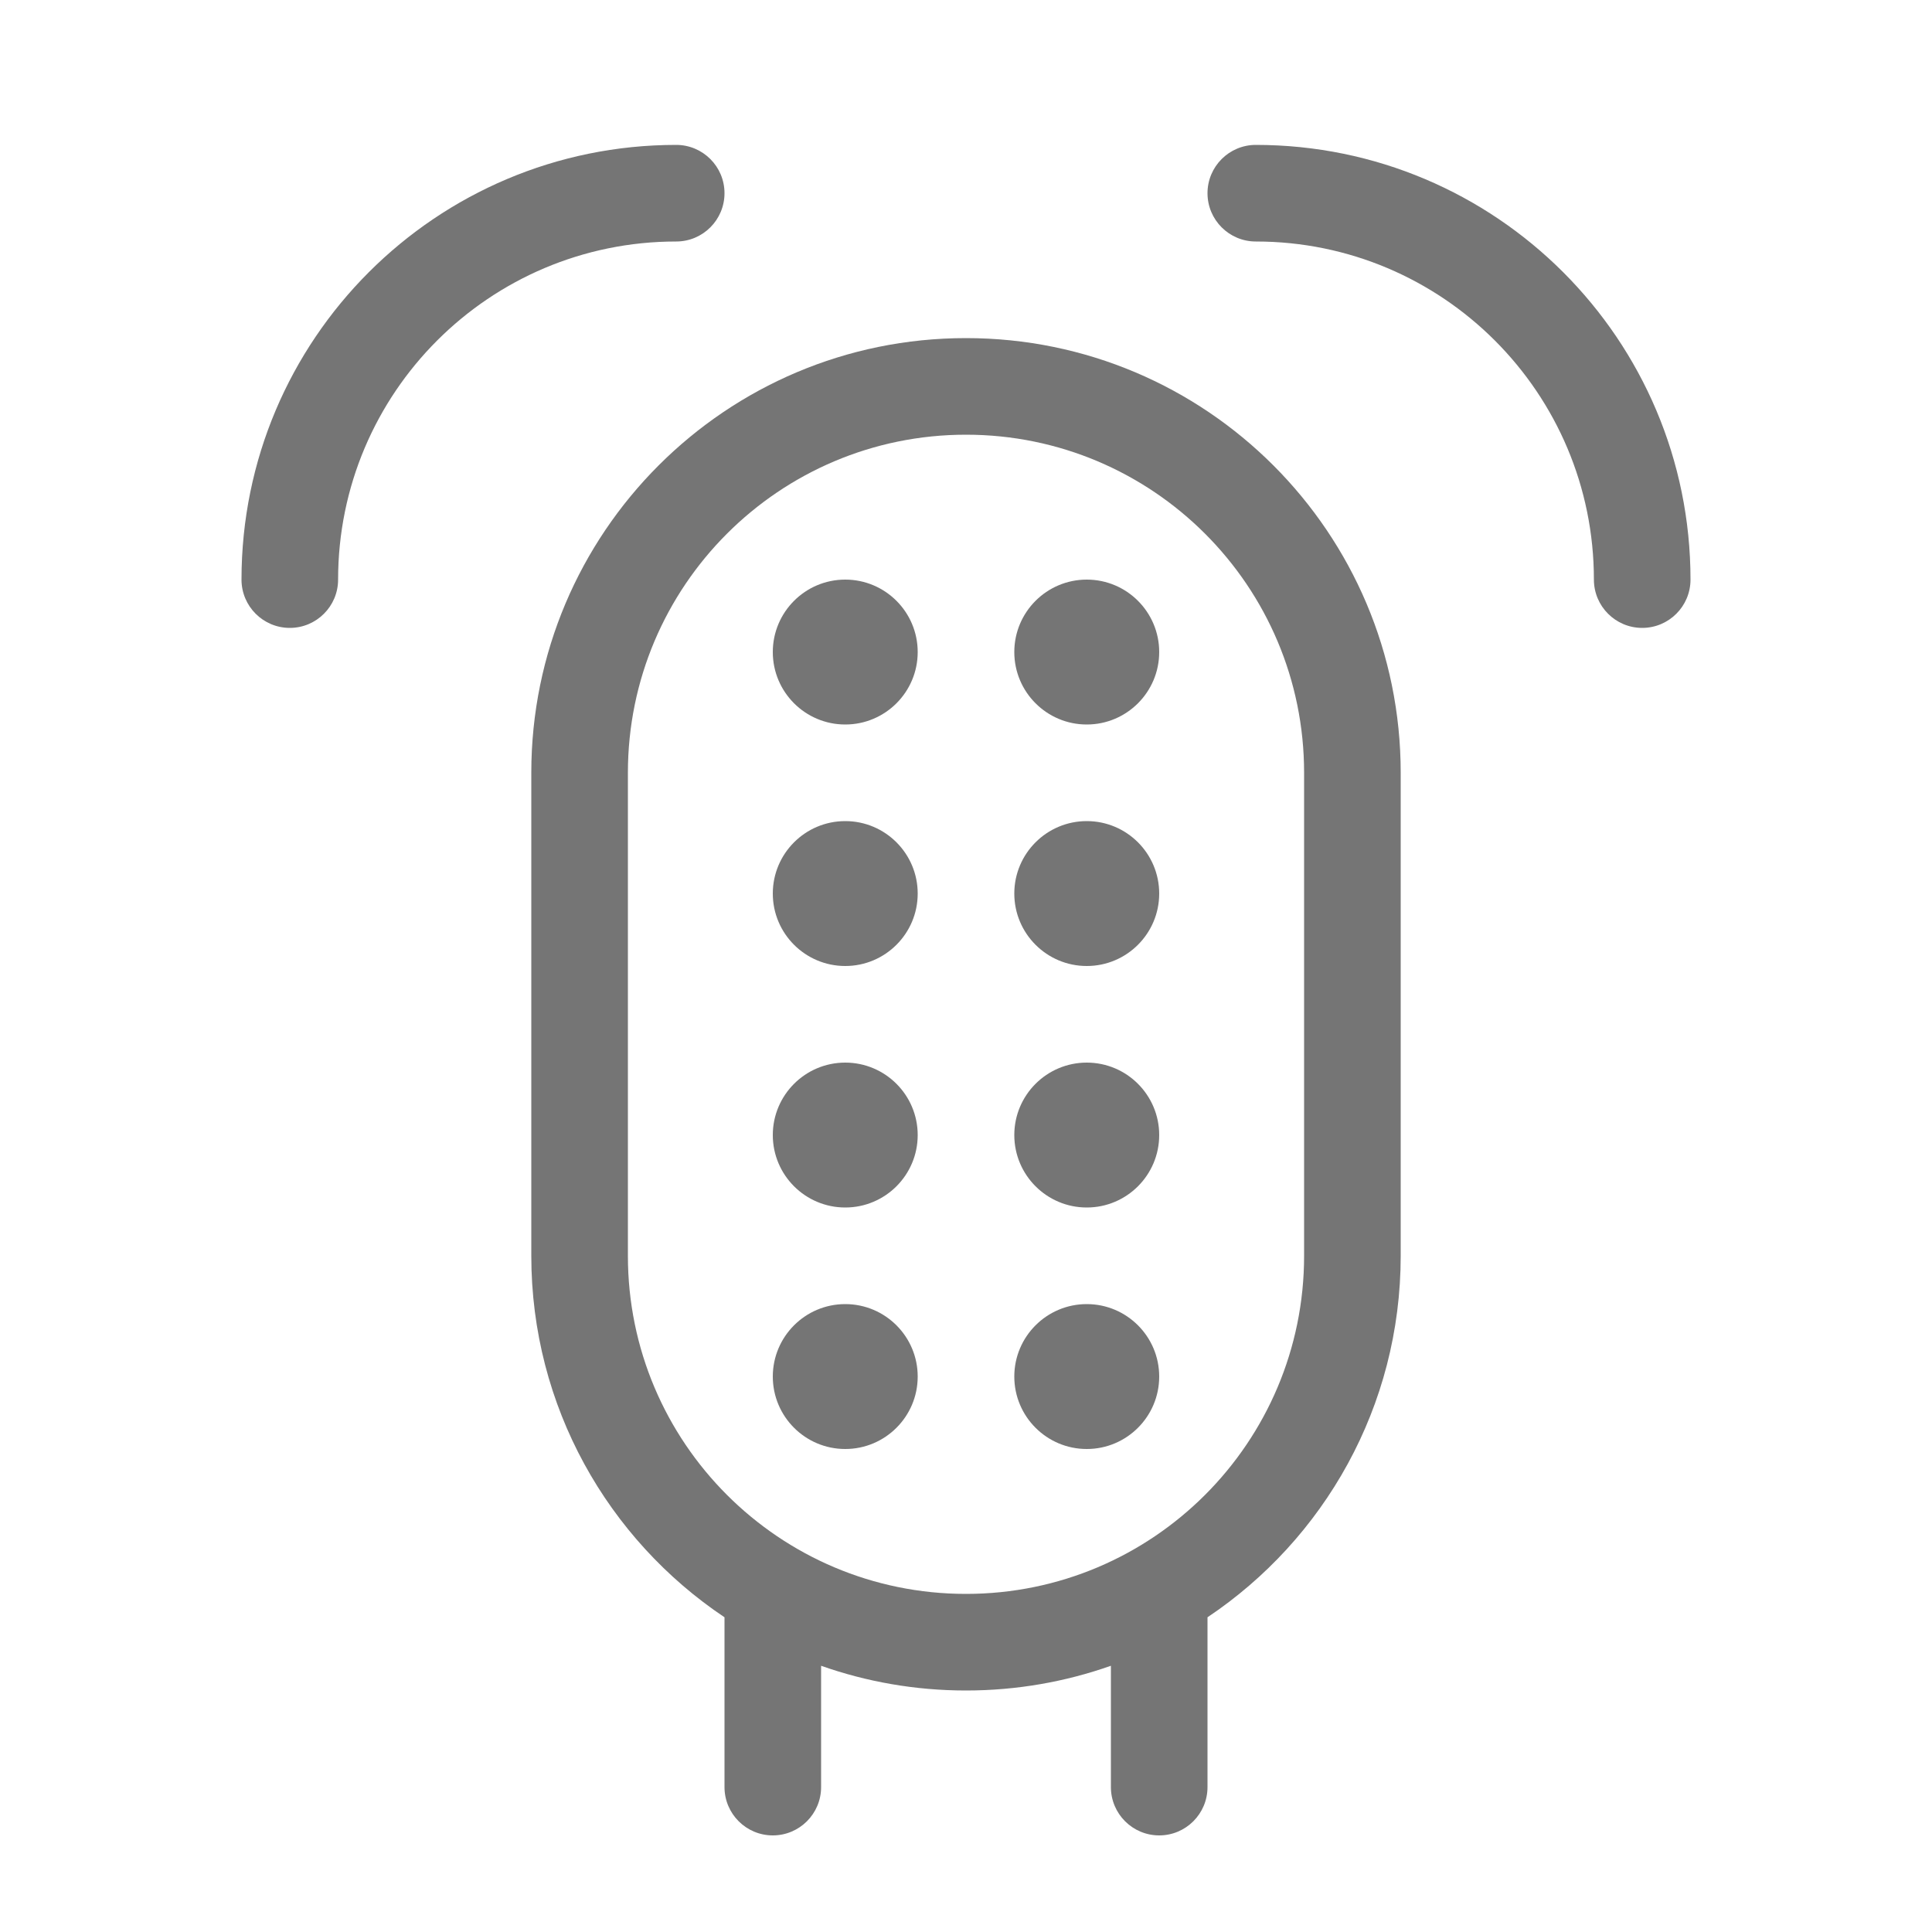 <svg width="40" height="40" viewBox="0 0 40 40" fill="none" xmlns="http://www.w3.org/2000/svg">
<path d="M14 3C14.552 3 15 3.448 15 4C15 4.552 14.552 5 14 5C10.134 5 7 8.134 7 12C7 12.552 6.552 13 6 13C5.448 13 5 12.552 5 12C5 7.029 9.029 3 14 3Z" fill="#757575"/>
<path d="M26 3C25.448 3 25 3.448 25 4C25 4.552 25.448 5 26 5C29.866 5 33 8.134 33 12C33 12.552 33.448 13 34 13C34.552 13 35 12.552 35 12C35 7.029 30.971 3 26 3Z" fill="#757575"/>
<path d="M17.5 15C18.328 15 19 14.328 19 13.5C19 12.672 18.328 12 17.5 12C16.672 12 16 12.672 16 13.5C16 14.328 16.672 15 17.5 15Z" fill="#757575"/>
<path d="M19 18.5C19 19.328 18.328 20 17.5 20C16.672 20 16 19.328 16 18.5C16 17.672 16.672 17 17.5 17C18.328 17 19 17.672 19 18.5Z" fill="#757575"/>
<path d="M17.5 25C18.328 25 19 24.328 19 23.5C19 22.672 18.328 22 17.5 22C16.672 22 16 22.672 16 23.5C16 24.328 16.672 25 17.5 25Z" fill="#757575"/>
<path d="M19 28.5C19 29.328 18.328 30 17.5 30C16.672 30 16 29.328 16 28.5C16 27.672 16.672 27 17.5 27C18.328 27 19 27.672 19 28.5Z" fill="#757575"/>
<path d="M22.5 15C23.328 15 24 14.328 24 13.5C24 12.672 23.328 12 22.5 12C21.672 12 21 12.672 21 13.5C21 14.328 21.672 15 22.5 15Z" fill="#757575"/>
<path d="M24 18.5C24 19.328 23.328 20 22.5 20C21.672 20 21 19.328 21 18.5C21 17.672 21.672 17 22.5 17C23.328 17 24 17.672 24 18.5Z" fill="#757575"/>
<path d="M22.5 25C23.328 25 24 24.328 24 23.5C24 22.672 23.328 22 22.5 22C21.672 22 21 22.672 21 23.5C21 24.328 21.672 25 22.5 25Z" fill="#757575"/>
<path d="M24 28.5C24 29.328 23.328 30 22.5 30C21.672 30 21 29.328 21 28.5C21 27.672 21.672 27 22.5 27C23.328 27 24 27.672 24 28.5Z" fill="#757575"/>
<path fill-rule="evenodd" clip-rule="evenodd" d="M11 16C11 11.029 15.029 7 20 7C24.971 7 29 11.029 29 16V26C29 29.12 27.412 31.87 25 33.484V37C25 37.552 24.552 38 24 38C23.448 38 23 37.552 23 37V34.488C22.062 34.819 21.052 35 20 35C18.948 35 17.938 34.819 17 34.488V37C17 37.552 16.552 38 16 38C15.448 38 15 37.552 15 37V33.484C12.588 31.87 11 29.12 11 26V16ZM20 9C16.134 9 13 12.134 13 16V26C13 29.866 16.134 33 20 33C23.866 33 27 29.866 27 26V16C27 12.134 23.866 9 20 9Z" fill="#757575"/>
</svg>
